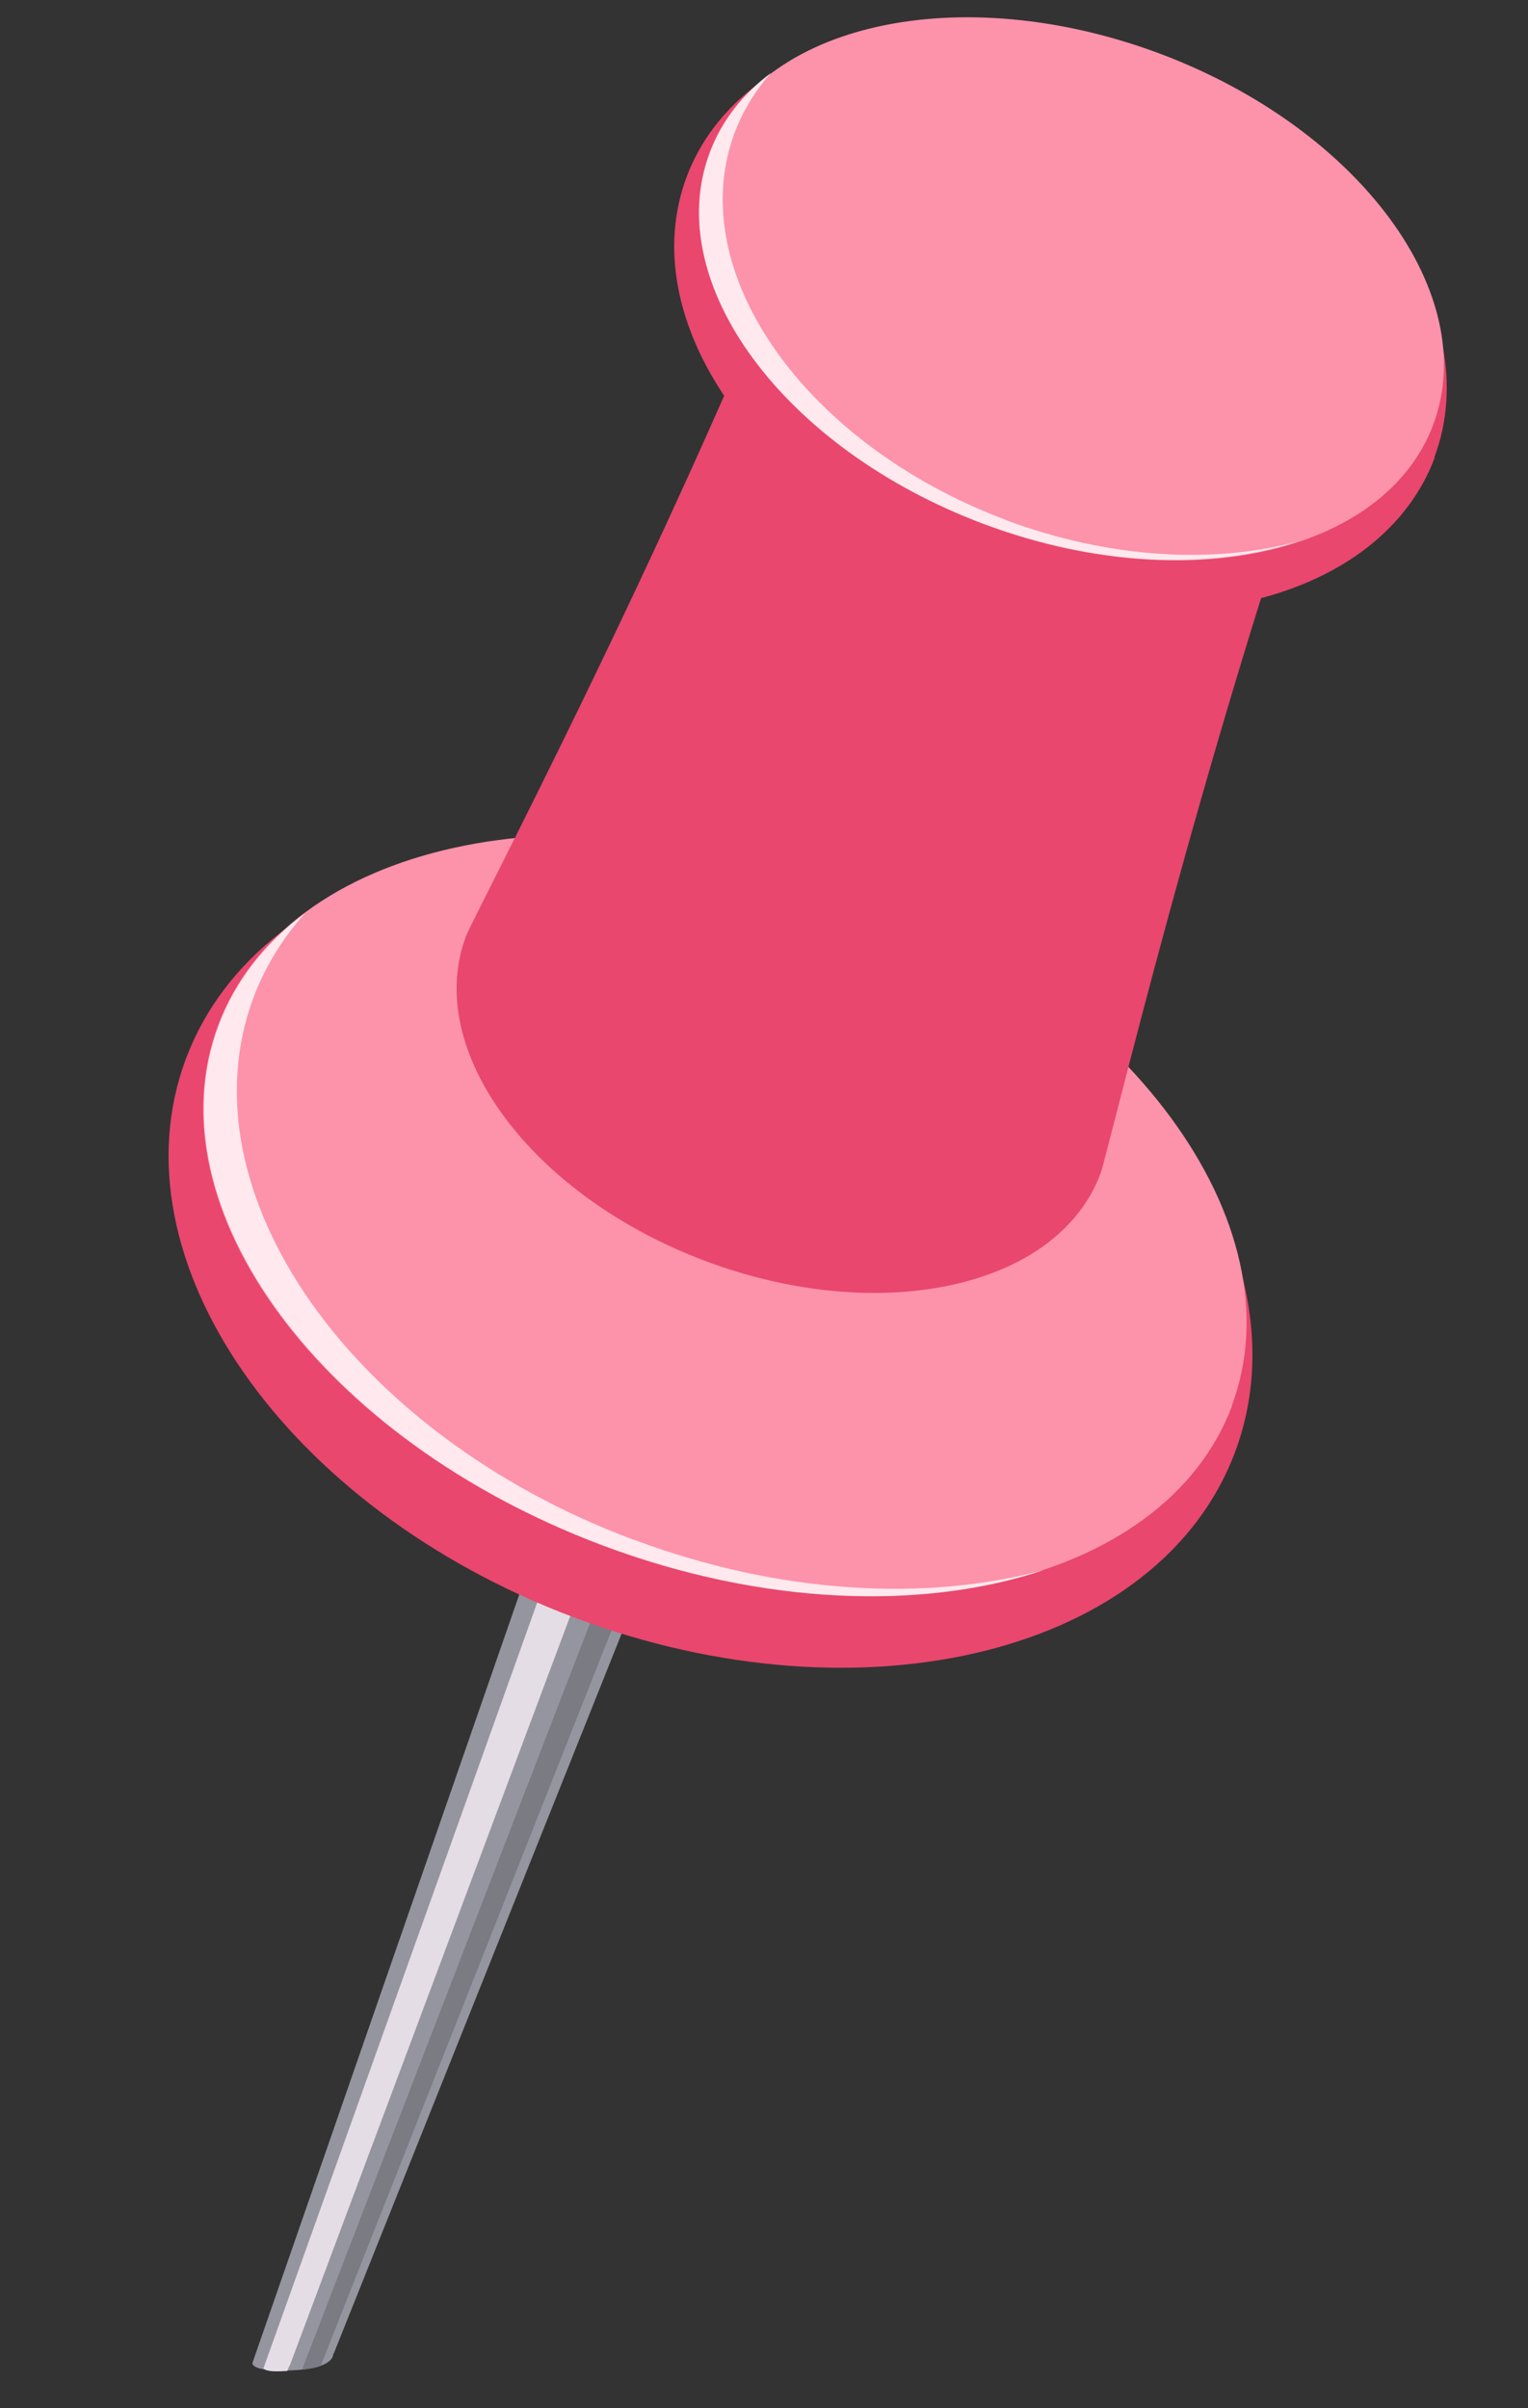<?xml version="1.0" encoding="UTF-8"?> <svg xmlns="http://www.w3.org/2000/svg" width="33" height="52" viewBox="0 0 33 52" fill="none"><rect x="0" y="0" width="33" height="52" fill="#333333" stroke="none"/> <path d="M7.206 50.824L16.965 26.424L14.337 25.439L5.451 51.025C5.451 51.025 5.405 51.215 6.285 51.183C7.249 51.148 7.195 50.825 7.195 50.825L7.206 50.824Z" fill="#95959F"></path> <path d="M16.718 26.328L16.186 26.127L6.523 51.164C6.523 51.164 6.92 51.118 6.929 51.076L16.718 26.328Z" fill="#7B7B84"></path> <path d="M14.437 26.673L5.688 51.142C5.796 51.243 6.182 51.187 6.204 51.197C6.204 51.197 6.251 51.069 6.262 51.069L15.162 27.287C14.913 27.086 14.665 26.885 14.437 26.673Z" fill="#E4DDE5"></path> <path d="M26.672 31.358C28.293 27.038 24.536 21.632 18.281 19.284C12.025 16.936 5.639 18.535 4.018 22.855C2.396 27.176 6.153 32.581 12.409 34.929C18.664 37.277 25.05 35.678 26.672 31.358Z" fill="#E9476D"></path> <path d="M26.61 30.351C25.137 34.276 19.039 35.631 12.998 33.355C6.946 31.1 3.238 26.073 4.71 22.138C6.182 18.203 12.281 16.858 18.323 19.135C24.364 21.401 28.072 26.427 26.6 30.362L26.61 30.351Z" fill="#FD92AB"></path> <path opacity="0.8" d="M13.678 33.246C7.573 30.961 3.909 25.713 5.477 21.533C5.736 20.852 6.112 20.251 6.586 19.72C5.728 20.359 5.086 21.17 4.723 22.137C3.25 26.062 6.959 31.089 13 33.365C16.457 34.666 19.934 34.781 22.556 33.898C20 34.589 16.826 34.422 13.688 33.246L13.678 33.246Z" fill="white"></path> <path d="M17.369 4.452C14.272 12.149 10.248 19.744 10.065 20.213C9.137 22.67 11.466 25.816 15.241 27.231C19.027 28.646 22.837 27.804 23.765 25.347C23.936 24.879 25.897 16.509 28.633 8.678L17.369 4.452Z" fill="#E9476D"></path> <path d="M30.986 9.88C29.829 12.964 25.276 14.106 20.809 12.433C16.352 10.759 13.673 6.902 14.83 3.818C15.987 0.733 20.54 -0.409 24.997 1.265C29.453 2.938 32.133 6.796 30.976 9.88L30.986 9.88Z" fill="#E9476D"></path> <path d="M30.954 9.168C29.902 11.976 25.552 12.932 21.244 11.316C16.937 9.7 14.288 6.114 15.34 3.306C16.381 0.499 20.731 -0.457 25.049 1.158C29.357 2.774 32.006 6.36 30.954 9.168Z" fill="#FD92AB"></path> <path opacity="0.8" d="M21.72 11.225C17.37 9.589 14.748 5.856 15.866 2.867C16.048 2.388 16.315 1.949 16.658 1.569C16.045 2.021 15.584 2.605 15.326 3.296C14.274 6.104 16.912 9.679 21.23 11.306C23.698 12.233 26.177 12.311 28.042 11.687C26.224 12.183 23.954 12.066 21.71 11.225L21.72 11.225Z" fill="white"></path> </svg> 